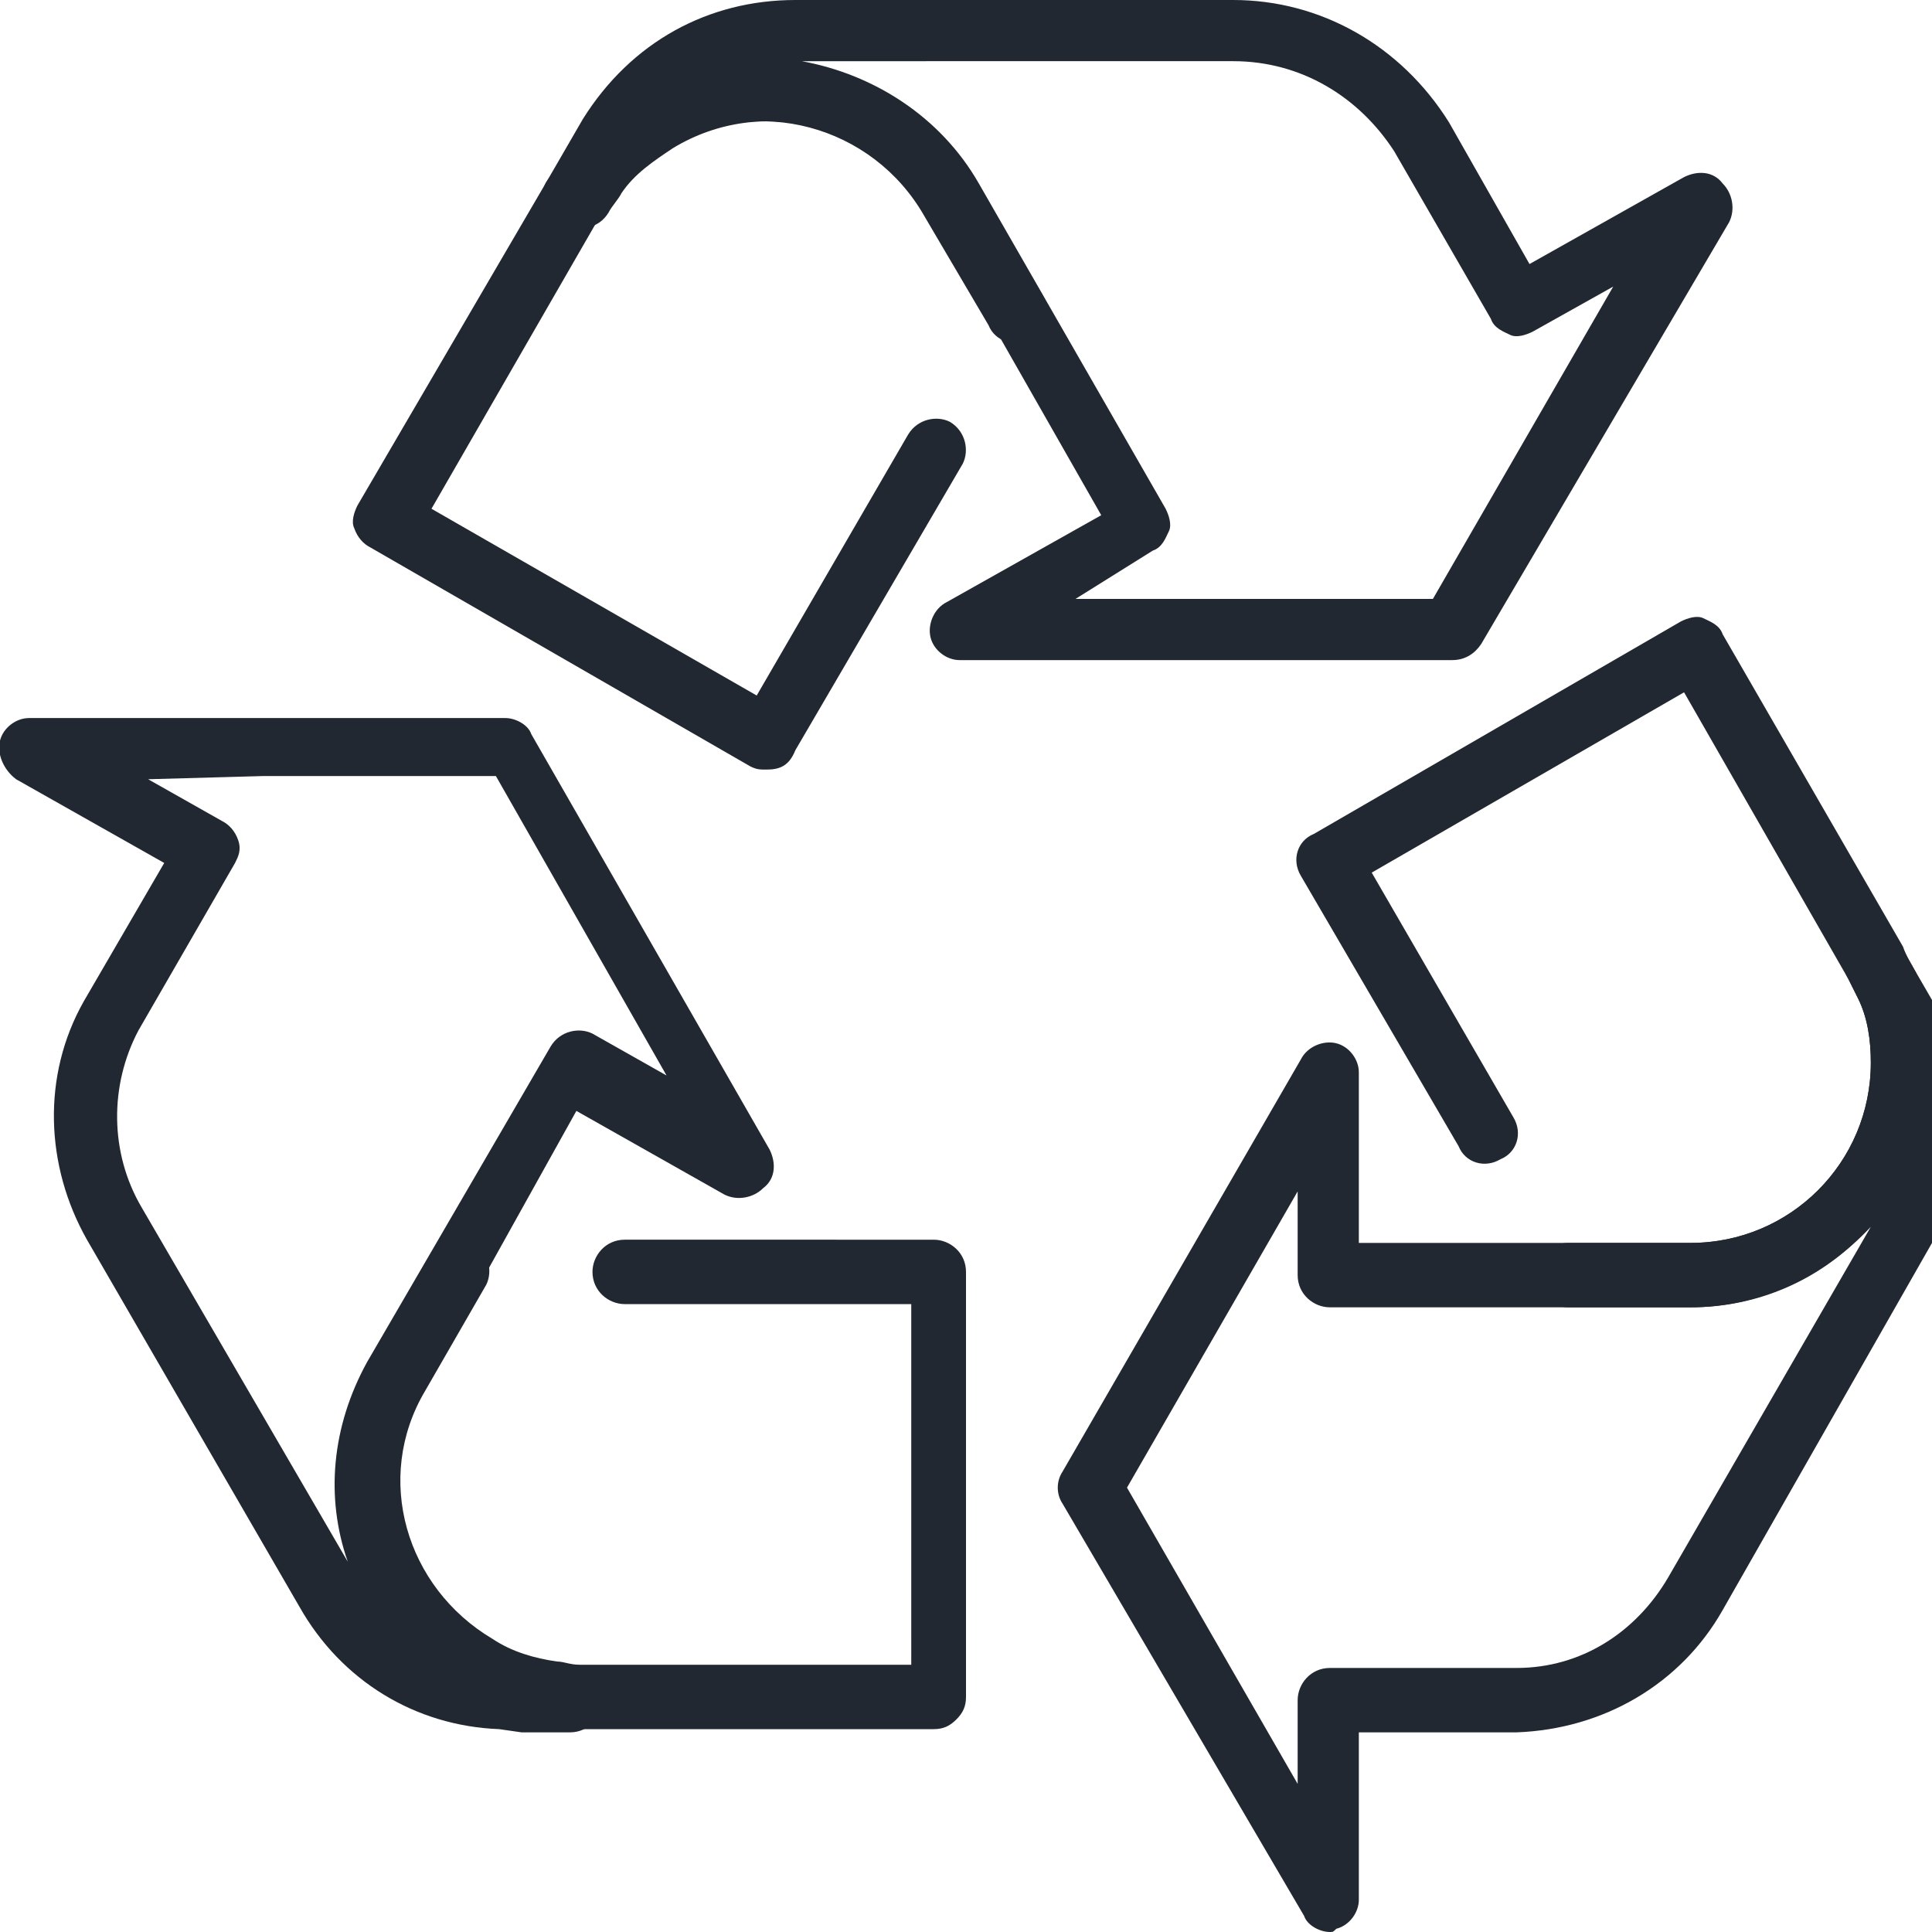 <?xml version="1.0" encoding="utf-8"?>
<!-- Generator: Adobe Illustrator 28.1.0, SVG Export Plug-In . SVG Version: 6.00 Build 0)  -->
<svg version="1.1" id="Warstwa_1" xmlns="http://www.w3.org/2000/svg" xmlns:xlink="http://www.w3.org/1999/xlink" x="0px" y="0px"
	 viewBox="0 0 60 60" style="enable-background:new 0 0 60 60;" xml:space="preserve">
<style type="text/css">
	.st0{clip-path:url(#SVGID_00000005264129422732452180000008063348568714445746_);}
	.st1{fill:#222831;}
</style>
<g>
	<g>
		<defs>
			<rect id="SVGID_1_" y="0" width="60" height="60"/>
		</defs>
		<clipPath id="SVGID_00000144296254664752971000000001100574805265493152_">
			<use xlink:href="#SVGID_1_"  style="overflow:visible;"/>
		</clipPath>
		<g style="clip-path:url(#SVGID_00000144296254664752971000000001100574805265493152_);">
			<path class="st1" d="M41.3,60c-0.3,0-0.7-0.2-0.8-0.5L33,46.7c-0.2-0.3-0.2-0.7,0-1l7.4-12.8c0.2-0.4,0.7-0.6,1.1-0.5
				s0.7,0.5,0.7,0.9v5.3h10.3c3.1,0,5.6-2.5,5.6-5.6c0-0.7-0.1-1.4-0.4-2c-0.1-0.2-0.2-0.4-0.3-0.6c-0.3-0.5-0.1-1.1,0.4-1.3
				c0.5-0.3,1.1-0.1,1.3,0.4l1.1,1.9c0,0,0,0,0,0c1.2,2.3,1.1,5-0.2,7.2L53.5,50c-1.3,2.3-3.7,3.7-6.4,3.8h-4.9V59
				c0,0.4-0.3,0.8-0.7,0.9C41.4,60,41.4,60,41.3,60L41.3,60z M35,46.2l5.3,9.2v-2.6c0-0.5,0.4-1,1-1h5.8c2,0,3.7-1.1,4.7-2.8
				l6.3-10.9c-1.4,1.5-3.4,2.5-5.6,2.5H41.3c-0.5,0-1-0.4-1-1v-2.6L35,46.2L35,46.2z"/>
			<path class="st1" d="M52.5,40.6h-3.8c-0.5,0-1-0.4-1-1c0-0.5,0.4-1,1-1h3.8c3.1,0,5.6-2.5,5.6-5.6c0-0.7-0.1-1.4-0.4-2
				c-0.1-0.2-0.2-0.4-0.3-0.6l-5.1-8.9l-9.7,5.6l4.4,7.6c0.3,0.5,0.1,1.1-0.4,1.3c-0.5,0.3-1.1,0.1-1.3-0.4l-4.9-8.4
				c-0.3-0.5-0.1-1.1,0.4-1.3l11.4-6.6c0.2-0.1,0.5-0.2,0.7-0.1c0.2,0.1,0.5,0.2,0.6,0.5l5.6,9.7c0,0,0,0,0,0
				c0.1,0.3,0.3,0.6,0.4,0.8c0.3,0.9,0.5,1.8,0.5,2.7C60,37.2,56.7,40.6,52.5,40.6L52.5,40.6z"/>
			<path class="st1" d="M45.1,20.5H29.8c-0.4,0-0.8-0.3-0.9-0.7c-0.1-0.4,0.1-0.9,0.5-1.1l4.8-2.7l-5.3-9.3c-1.6-2.8-5.2-3.8-8-2.1
				c-0.6,0.4-1.2,0.8-1.6,1.4c-0.1,0.2-0.3,0.4-0.4,0.6c-0.3,0.5-0.9,0.6-1.3,0.3C16.9,6.6,16.7,6,17,5.6l1.1-1.9c0,0,0,0,0,0
				C19.6,1.3,22,0,24.7,0h11.8h1.8c2.7,0,5.2,1.4,6.7,3.8l2.5,4.4l4.8-2.7c0.4-0.2,0.9-0.2,1.2,0.2c0.3,0.3,0.4,0.8,0.2,1.2L46,20
				C45.8,20.3,45.5,20.5,45.1,20.5L45.1,20.5z M33.4,18.6h11.1l5.6-9.7l-2.5,1.4c-0.2,0.1-0.5,0.2-0.7,0.1c-0.2-0.1-0.5-0.2-0.6-0.5
				l-3-5.2c-1.1-1.7-2.9-2.8-5-2.8h-1.8H24.9c2.2,0.4,4.3,1.7,5.5,3.8l5.8,10.1c0.1,0.2,0.2,0.5,0.1,0.7c-0.1,0.2-0.2,0.5-0.5,0.6
				L33.4,18.6L33.4,18.6z"/>
			<path class="st1" d="M23.8,23.9c-0.2,0-0.3,0-0.5-0.1L11.5,17c-0.2-0.1-0.4-0.3-0.5-0.6c-0.1-0.2,0-0.5,0.1-0.7L17,5.6
				c0,0,0,0,0,0c0.2-0.3,0.4-0.5,0.6-0.8c0.6-0.7,1.3-1.4,2.2-1.9c3.7-2.1,8.5-0.9,10.6,2.9l2,3.4c0.3,0.5,0.1,1.1-0.4,1.3
				c-0.5,0.3-1.1,0.1-1.3-0.4l-2-3.4c-1.6-2.8-5.2-3.8-8-2.1c-0.6,0.4-1.2,0.8-1.6,1.4c-0.1,0.2-0.3,0.4-0.4,0.6l-5.3,9.2l10.1,5.8
				l4.7-8.1c0.3-0.5,0.9-0.6,1.3-0.4c0.5,0.3,0.6,0.9,0.4,1.3l-5.2,8.9C24.5,23.8,24.2,23.9,23.8,23.9L23.8,23.9z"/>
			<path class="st1" d="M15.5,53.7C15.5,53.7,15.5,53.7,15.5,53.7c-2.6-0.1-4.9-1.5-6.2-3.8L2.7,38.5c-1.3-2.3-1.4-5.1-0.1-7.4
				l2.5-4.3l-4.6-2.6C0.1,23.9-0.1,23.4,0,23c0.1-0.4,0.5-0.7,0.9-0.7h7.2h7.6c0.3,0,0.7,0.2,0.8,0.5l7.4,12.9
				c0.2,0.4,0.2,0.9-0.2,1.2c-0.3,0.3-0.8,0.4-1.2,0.2l-4.6-2.6L13,43.3c-1.6,2.7-0.6,6.1,2.1,7.7c0.6,0.4,1.3,0.6,2,0.7
				c0.2,0,0.5,0.1,0.7,0.1c0.5,0,1,0.5,0.9,1c0,0.5-0.4,1-1,1h-1.5L15.5,53.7L15.5,53.7z M4.6,24.2l2.3,1.3c0.2,0.1,0.4,0.3,0.5,0.6
				c0.1,0.3,0,0.5-0.1,0.7L4.3,32c-0.9,1.7-0.9,3.8,0.1,5.5l6.4,11c-0.7-2-0.5-4.2,0.6-6.2l5.7-9.8c0.3-0.5,0.9-0.6,1.3-0.4l2.3,1.3
				l-5.3-9.3H8.2L4.6,24.2L4.6,24.2z"/>
			<path class="st1" d="M29,53.7H17.8c0,0,0,0,0,0c-0.3,0-0.6,0-0.9-0.1c-0.9-0.1-1.8-0.5-2.6-0.9c-3.6-2.1-4.9-6.7-2.8-10.4
				l1.9-3.3c0.3-0.5,0.9-0.6,1.3-0.4c0.5,0.3,0.6,0.9,0.4,1.3l-1.9,3.3c-1.6,2.7-0.6,6.1,2.1,7.7c0.6,0.4,1.3,0.6,2,0.7
				c0.2,0,0.4,0.1,0.7,0.1h10.3V40.5h-8.4h-0.5c-0.5,0-1-0.4-1-1c0-0.5,0.4-1,1-1h0.5H29c0.5,0,1,0.4,1,1v13.2
				c0,0.3-0.1,0.5-0.3,0.7C29.5,53.6,29.3,53.7,29,53.7L29,53.7z"/>
		</g>
	</g>
</g>
</svg>
